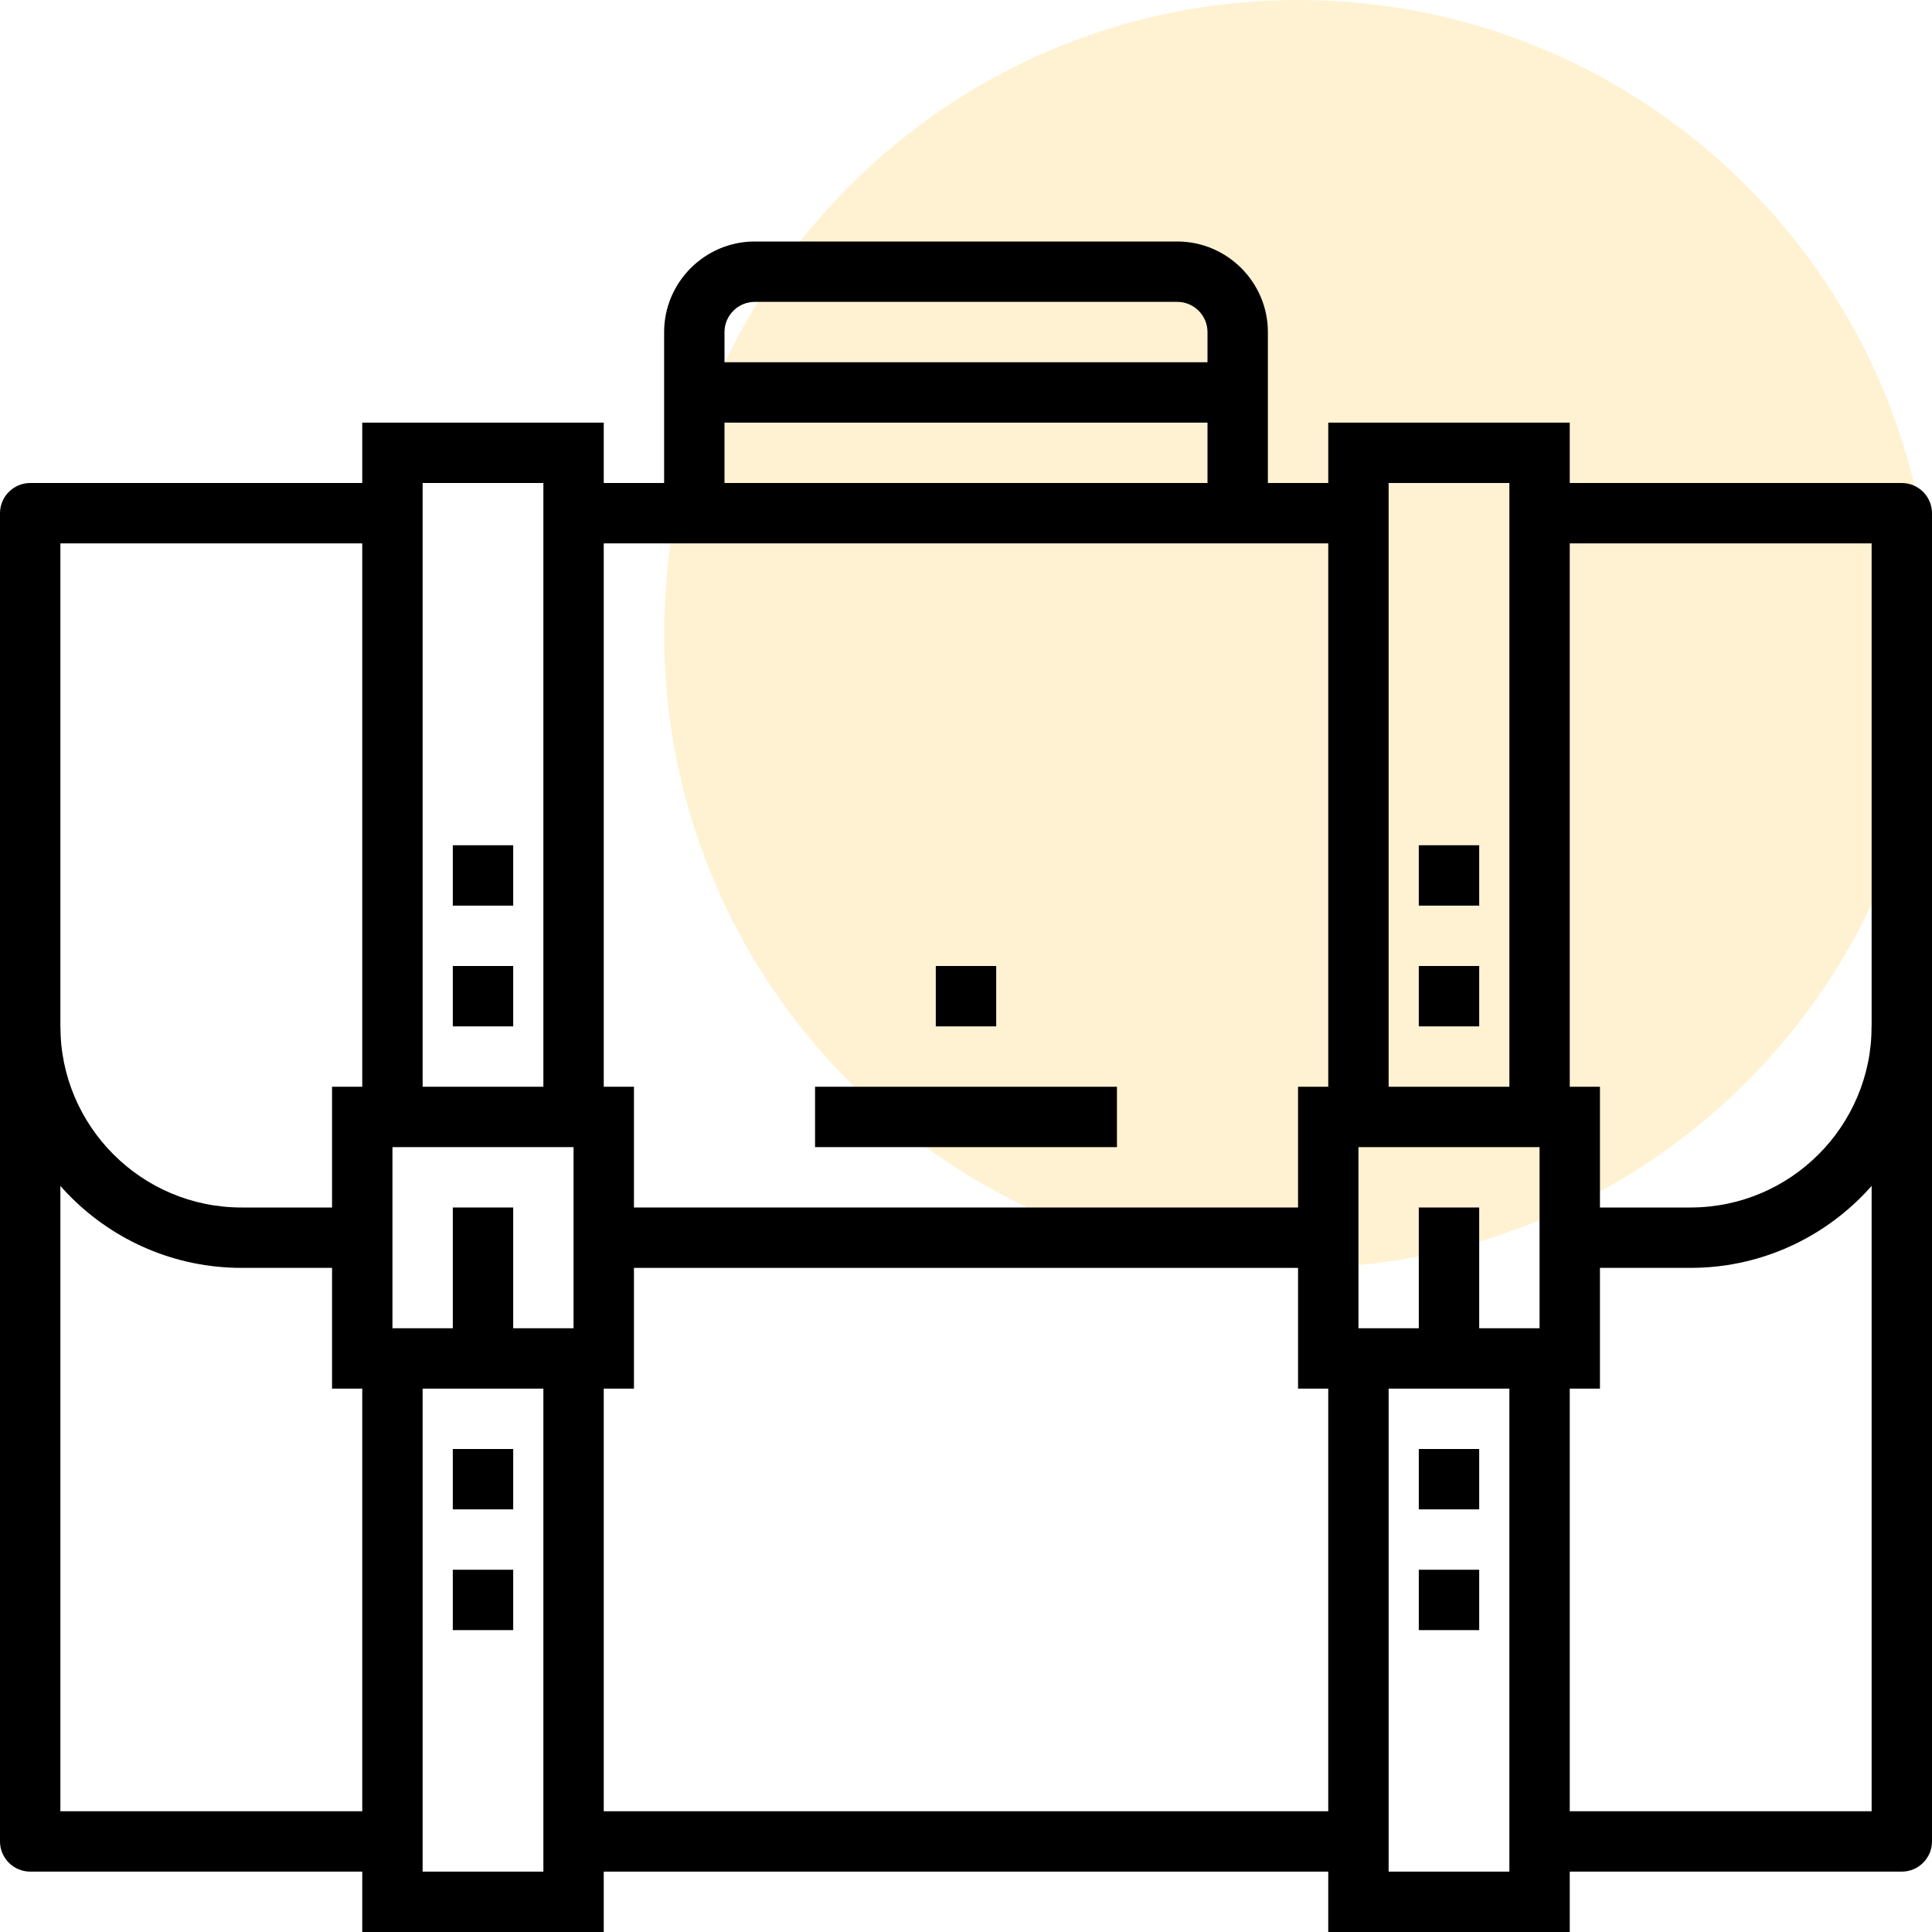 <?xml version="1.0" encoding="UTF-8"?> <svg xmlns="http://www.w3.org/2000/svg" width="60" height="60" viewBox="0 0 60 60" fill="none"><g clip-path="url(#clip0_2_92)"><path d="M40.312 39.375C51.186 39.375 60 30.561 60 19.688C60 8.814 51.186 0 40.312 0C29.439 0 20.625 8.814 20.625 19.688C20.625 30.561 29.439 39.375 40.312 39.375Z" fill="#FFDE8F" fill-opacity="0.4"></path><path d="M11.25 39.375H7.5C3.366 39.375 0 36.009 0 31.875H1.875C1.875 34.978 4.397 37.5 7.5 37.5H11.25V39.375Z" fill="black"></path><path d="M41.25 37.5H18.75V39.375H41.25V37.5Z" fill="black"></path><path d="M52.5 39.375H48.75V37.5H52.5C55.603 37.5 58.125 34.978 58.125 31.875H60C60 36.009 56.634 39.375 52.5 39.375Z" fill="black"></path><path d="M42.188 56.25H17.812V58.125H42.188V56.25Z" fill="black"></path><path d="M42.188 15H17.812V16.875H42.188V15Z" fill="black"></path><path d="M19.688 43.125H10.312V33.75H19.688V43.125ZM12.188 41.25H17.812V35.625H12.188V41.25Z" fill="black"></path><path d="M49.688 43.125H40.312V33.75H49.688V43.125ZM42.188 41.25H47.812V35.625H42.188V41.25Z" fill="black"></path><path d="M34.688 33.75H25.312V35.625H34.688V33.75Z" fill="black"></path><path d="M45.938 37.5H44.062V42.188H45.938V37.5Z" fill="black"></path><path d="M15.938 37.5H14.062V42.188H15.938V37.5Z" fill="black"></path><path d="M45.938 26.25H44.062V28.125H45.938V26.25Z" fill="black"></path><path d="M45.938 30H44.062V31.875H45.938V30Z" fill="black"></path><path d="M45.938 45H44.062V46.875H45.938V45Z" fill="black"></path><path d="M45.938 48.75H44.062V50.625H45.938V48.75Z" fill="black"></path><path d="M15.938 26.25H14.062V28.125H15.938V26.25Z" fill="black"></path><path d="M15.938 30H14.062V31.875H15.938V30Z" fill="black"></path><path d="M15.938 45H14.062V46.875H15.938V45Z" fill="black"></path><path d="M15.938 48.75H14.062V50.625H15.938V48.75Z" fill="black"></path><path d="M38.438 11.25H21.562V13.125H38.438V11.25Z" fill="black"></path><path d="M30.938 30H29.062V31.875H30.938V30Z" fill="black"></path><path d="M48.75 60H41.25V42.188H43.125V58.125H46.875V42.188H48.75V60Z" fill="black"></path><path d="M18.75 60H11.25V42.188H13.125V58.125H16.875V42.188H18.75V60Z" fill="black"></path><path d="M18.75 34.688H16.875V15H13.125V34.688H11.25V13.125H18.75V34.688Z" fill="black"></path><path d="M48.75 34.688H46.875V15H43.125V34.688H41.25V13.125H48.75V34.688Z" fill="black"></path><path d="M39.375 15.938H37.5V10.312C37.5 9.797 37.078 9.375 36.562 9.375H23.438C22.922 9.375 22.5 9.797 22.5 10.312V15.938H20.625V10.312C20.625 8.766 21.891 7.5 23.438 7.5H36.562C38.109 7.5 39.375 8.766 39.375 10.312V15.938Z" fill="black"></path><path d="M59.062 58.125H47.812V56.25H58.125V16.875H47.812V15H59.062C59.578 15 60 15.422 60 15.938V57.188C60 57.703 59.578 58.125 59.062 58.125Z" fill="black"></path><path d="M12.188 58.125H0.938C0.422 58.125 0 57.703 0 57.188V15.938C0 15.422 0.422 15 0.938 15H12.188V16.875H1.875V56.25H12.188V58.125Z" fill="black"></path></g><defs><clipPath id="clip0_2_92"><rect width="60" height="60" fill="white"></rect></clipPath></defs></svg> 
